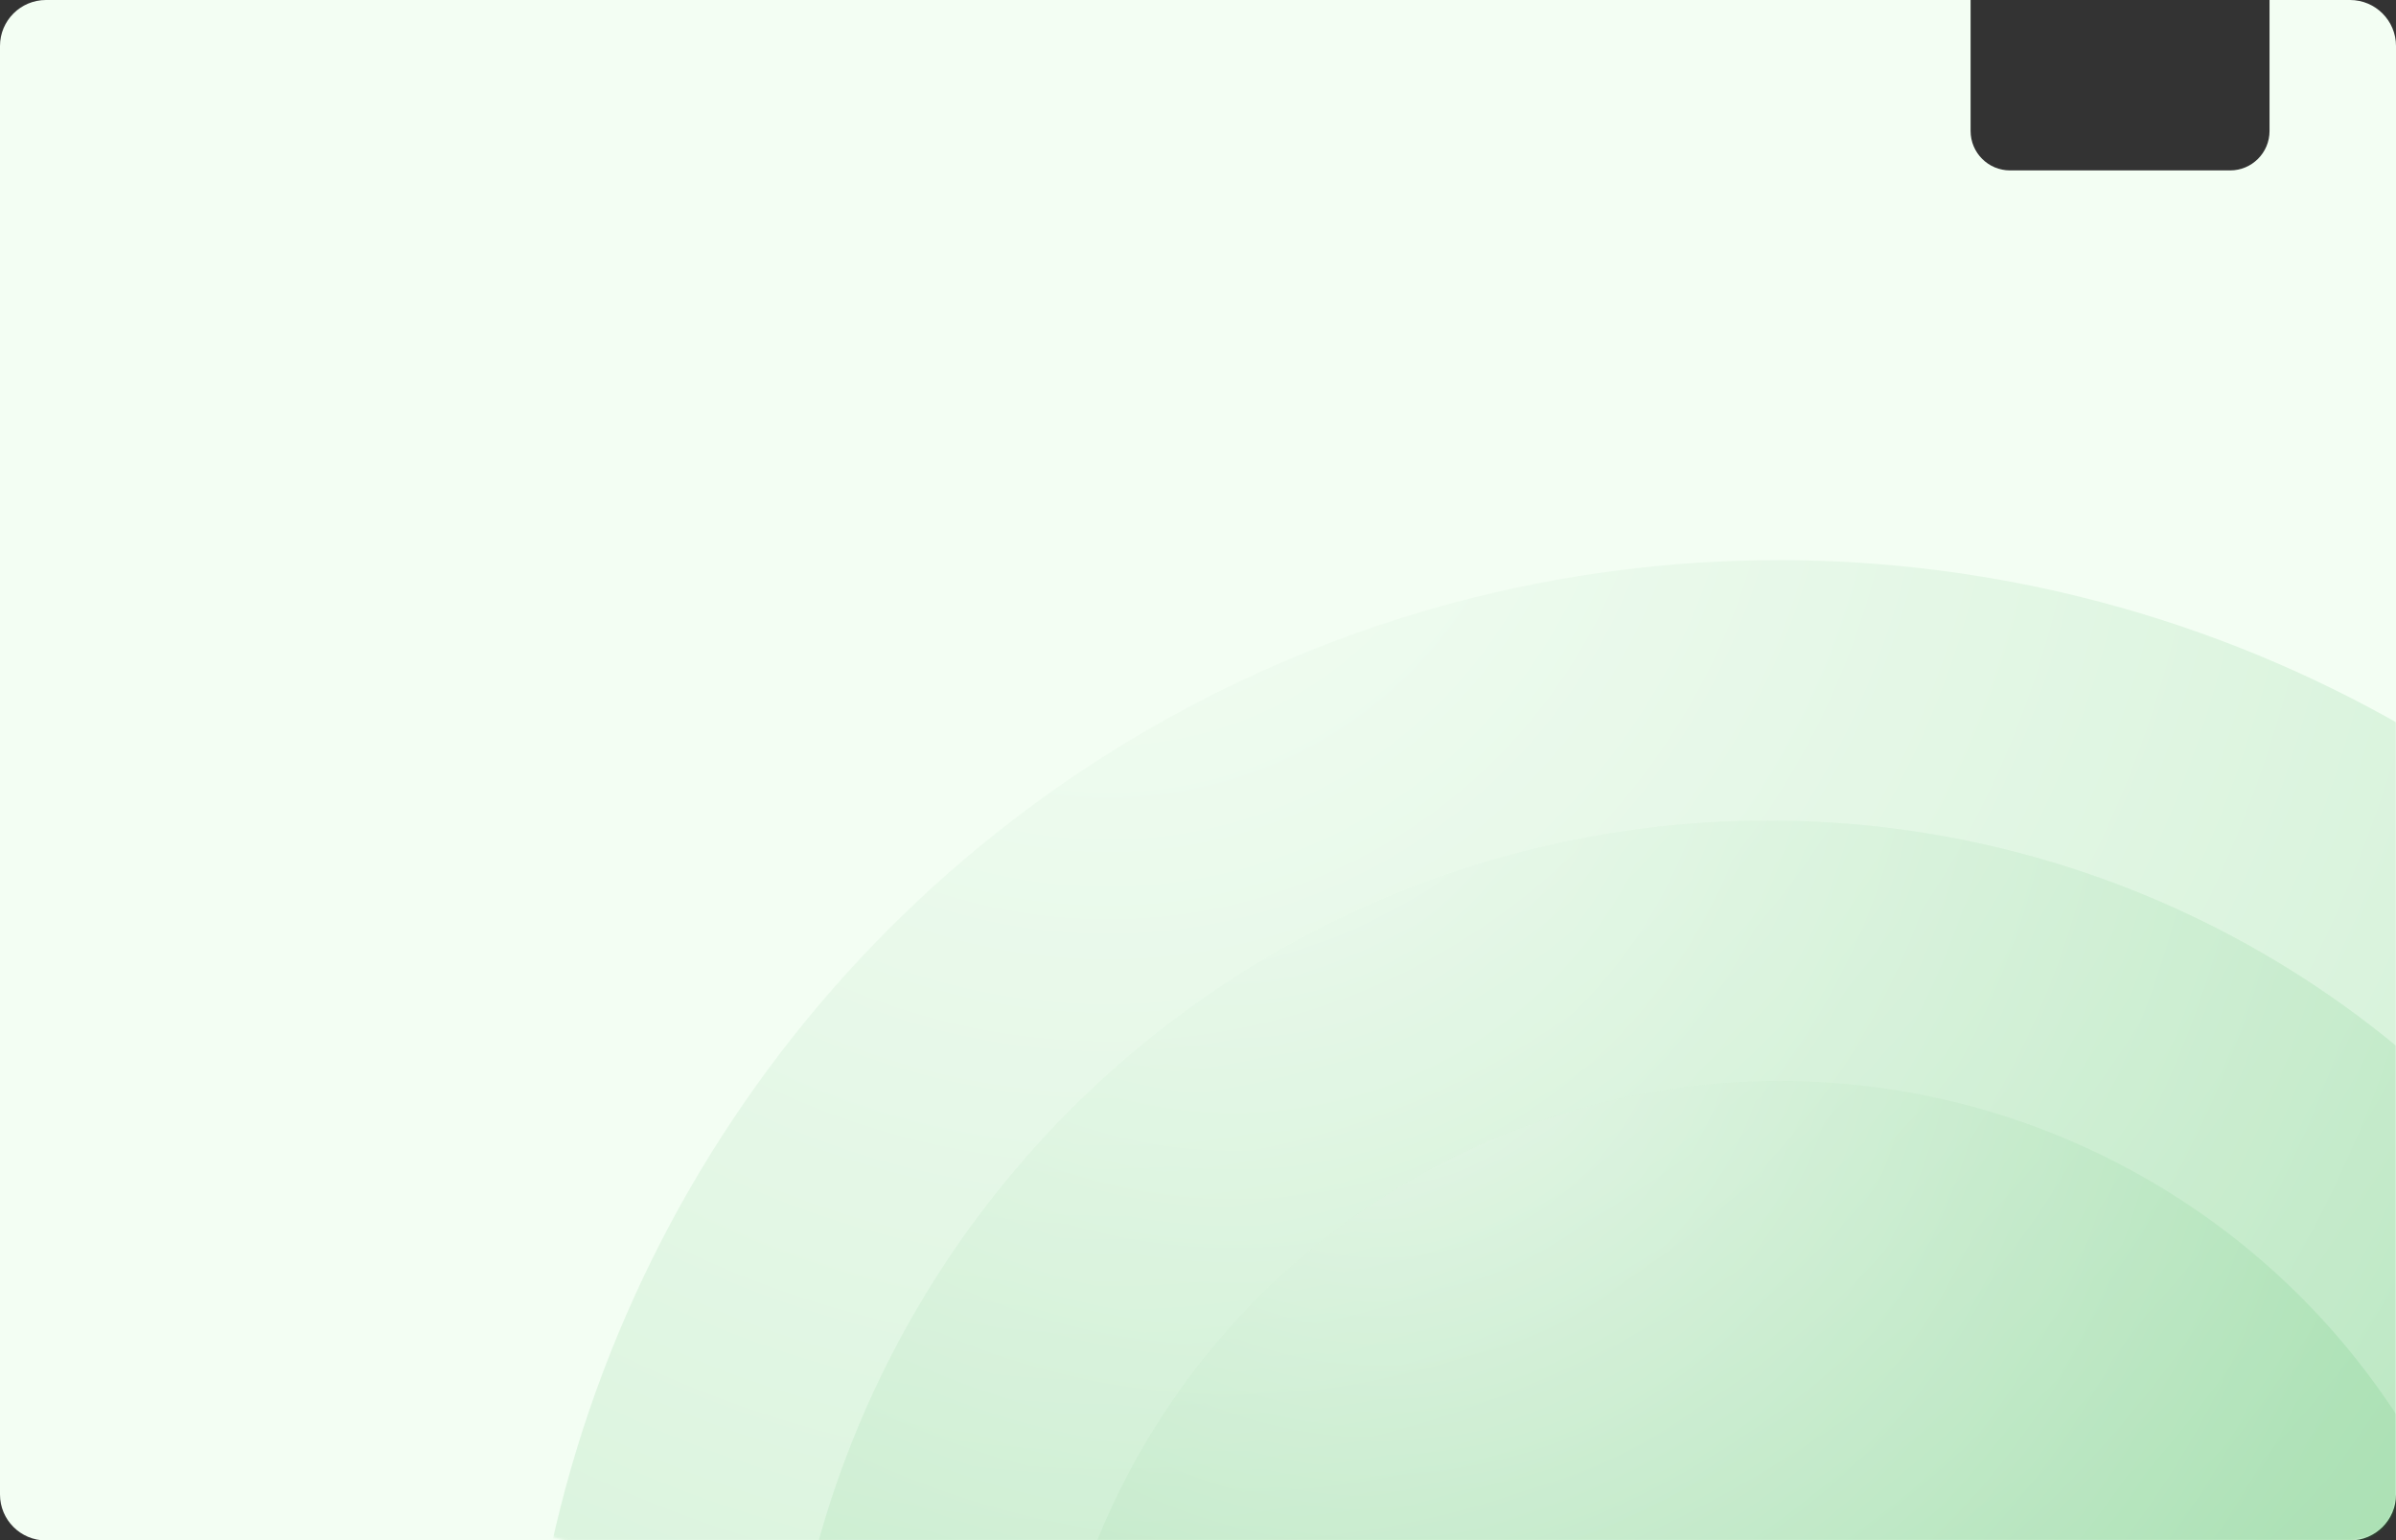 <?xml version="1.0" encoding="UTF-8"?> <svg xmlns="http://www.w3.org/2000/svg" width="1042" height="670" viewBox="0 0 1042 670" fill="none"><rect x="0" y="0" width="1042" height="670" fill="#333333" stroke="none"/><path fill-rule="evenodd" clip-rule="evenodd" d="M857 0H20C8.954 0 0 8.954 0 20V650C0 661.046 8.954 670 20 670H1022C1033.05 670 1042 661.046 1042 650V20C1042 8.954 1033.05 0 1022 0H987V56.974C987 66.442 979.325 74.118 969.857 74.118H874.143C864.675 74.118 857 66.442 857 56.974V0Z" fill="#F3FEF3"></path><g opacity="0.45"><mask id="mask0_2494_657" style="mask-type:alpha" maskUnits="userSpaceOnUse" x="229" y="133" width="813" height="537"><path d="M229 133H1042V650.762C1042 661.387 1033.39 670 1022.76 670H248.238C237.613 670 229 661.387 229 650.762V133Z" fill="#FFBA86"></path></mask><g mask="url(#mask0_2494_657)"><ellipse opacity="0.3" cx="773.438" cy="789.439" rx="546.362" ry="545.82" fill="url(#paint0_radial_2494_657)"></ellipse><ellipse opacity="0.3" cx="769.049" cy="785.049" rx="428.742" ry="428.2" fill="url(#paint1_radial_2494_657)"></ellipse><circle opacity="0.3" cx="773.98" cy="790.523" r="320.337" fill="url(#paint2_radial_2494_657)"></circle></g></g><defs><radialGradient id="paint0_radial_2494_657" cx="0" cy="0" r="1" gradientUnits="userSpaceOnUse" gradientTransform="translate(477.76 160) rotate(64.357) scale(778.727 779.52)"><stop stop-color="white"></stop><stop offset="1" stop-color="#039E22"></stop></radialGradient><radialGradient id="paint1_radial_2494_657" cx="0" cy="0" r="1" gradientUnits="userSpaceOnUse" gradientTransform="translate(537.024 291.249) rotate(64.351) scale(610.949 611.676)"><stop stop-color="white"></stop><stop offset="1" stop-color="#039E22"></stop></radialGradient><radialGradient id="paint2_radial_2494_657" cx="0" cy="0" r="1" gradientUnits="userSpaceOnUse" gradientTransform="translate(600.621 421.111) rotate(64.379) scale(456.944 457.125)"><stop stop-color="white"></stop><stop offset="1" stop-color="#039E22"></stop></radialGradient></defs></svg> 